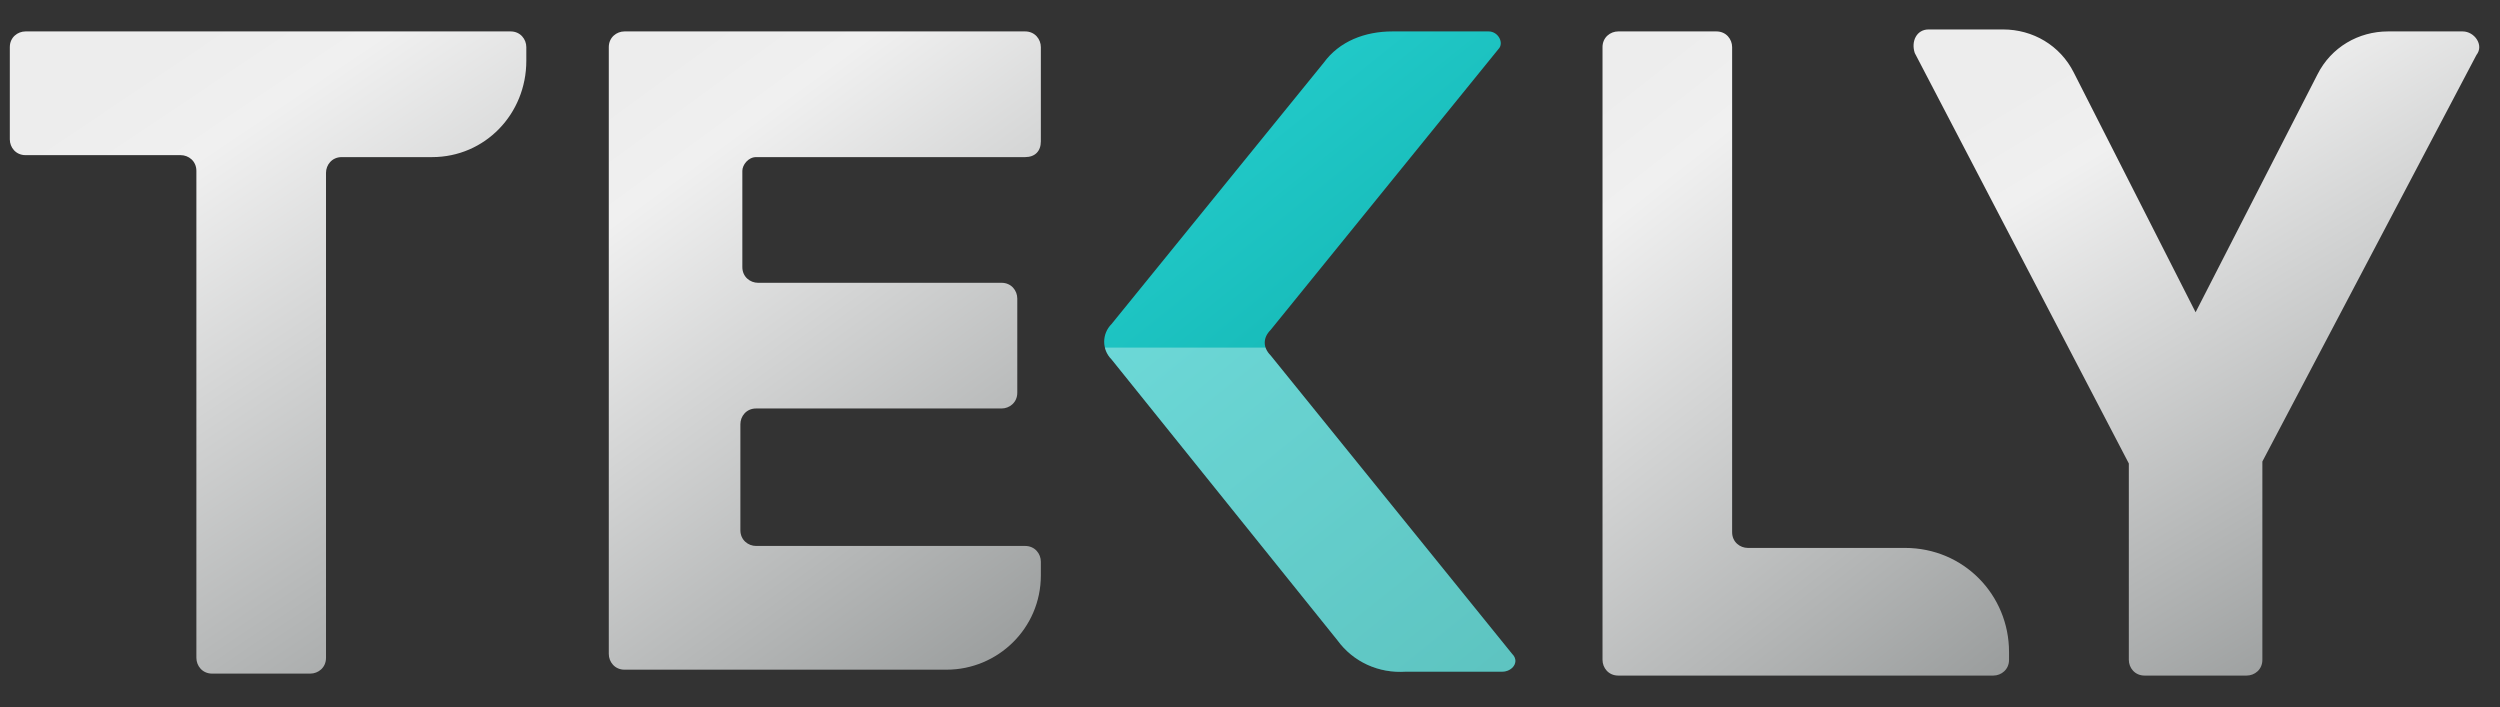 <?xml version="1.0" encoding="utf-8"?>
<!-- Generator: Adobe Illustrator 26.4.1, SVG Export Plug-In . SVG Version: 6.00 Build 0)  -->
<svg version="1.1" id="Layer_1" xmlns="http://www.w3.org/2000/svg" xmlns:xlink="http://www.w3.org/1999/xlink" x="0px" y="0px"
	 viewBox="0 0 127.3 36" style="enable-background:new 0 0 127.3 36;" xml:space="preserve">
<rect x="0" y="0" width="127.3" height="36" fill="#333333" stroke="none"/>
<style type="text/css">
	.st0{fill:url(#SVGID_1_);}
	.st1{fill:url(#SVGID_00000132790365691881668910000014121035487120270228_);}
	.st2{fill:url(#SVGID_00000043423740947423545810000016562439948191724438_);}
	.st3{fill:url(#SVGID_00000123436836682547383050000014714698639782709141_);}
	.st4{fill:url(#SVGID_00000084521454951394636770000014927004968615810204_);}
	.st5{opacity:0.35;clip-path:url(#SVGID_00000170241915717176017760000017929633556982649016_);}
	.st6{fill:#FFFFFF;}
</style>
<g>
	<g>
		
			<linearGradient id="SVGID_1_" gradientUnits="userSpaceOnUse" x1="8.153" y1="35.297" x2="29.43" y2="3.545" gradientTransform="matrix(1 0 0 -1 0 38)">
			<stop  offset="0" style="stop-color:#EDEDED"/>
			<stop  offset="0.145" style="stop-color:#F0F0F0"/>
			<stop  offset="1" style="stop-color:#989B9B"/>
		</linearGradient>
		<path class="st0" d="M22,8h-4.6c-0.5,0-0.8,0.4-0.8,0.8v24.7c0,0.5-0.4,0.8-0.8,0.8h-5c-0.5,0-0.8-0.4-0.8-0.8V8.7
			c0-0.5-0.4-0.8-0.8-0.8H1.3c-0.5,0-0.8-0.4-0.8-0.8V2.4c0-0.5,0.4-0.8,0.8-0.8h24.7c0.5,0,0.8,0.4,0.8,0.8v0.7
			C26.8,5.8,24.7,8,22,8z"/>
		
			<linearGradient id="SVGID_00000058553947673637020940000008657550345553725358_" gradientUnits="userSpaceOnUse" x1="32.07" y1="33.74" x2="53.356" y2="4.594" gradientTransform="matrix(1 0 0 -1 0 38)">
			<stop  offset="0" style="stop-color:#EDEDED"/>
			<stop  offset="0.145" style="stop-color:#F0F0F0"/>
			<stop  offset="1" style="stop-color:#989B9B"/>
		</linearGradient>
		<path style="fill:url(#SVGID_00000058553947673637020940000008657550345553725358_);" d="M37.8,8.7v4.9c0,0.5,0.4,0.8,0.8,0.8H51
			c0.5,0,0.8,0.4,0.8,0.8V20c0,0.5-0.4,0.8-0.8,0.8H38.5c-0.5,0-0.8,0.4-0.8,0.8V27c0,0.5,0.4,0.8,0.8,0.8h13.7
			c0.5,0,0.8,0.4,0.8,0.8v0.7c0,2.7-2.2,4.8-4.8,4.8H31.8c-0.5,0-0.8-0.4-0.8-0.8V2.4c0-0.5,0.4-0.8,0.8-0.8h20.4
			c0.5,0,0.8,0.4,0.8,0.8v4.8C53,7.7,52.7,8,52.2,8H38.5C38.1,8,37.8,8.4,37.8,8.7z"/>
		
			<linearGradient id="SVGID_00000027569739877210722540000018287859933362613917_" gradientUnits="userSpaceOnUse" x1="60.516" y1="35.371" x2="81.853" y2="8.818" gradientTransform="matrix(1 0 0 -1 0 38)">
			<stop  offset="5.787037e-04" style="stop-color:#25CECE"/>
			<stop  offset="1" style="stop-color:#07A5A0"/>
		</linearGradient>
		<path style="fill:url(#SVGID_00000027569739877210722540000018287859933362613917_);" d="M68.1,32.6L56.6,18.3
			c-0.5-0.5-0.5-1.3,0-1.8L67.4,3.2c0.8-1.1,2.1-1.6,3.5-1.6h4.9c0.5,0,0.8,0.6,0.5,0.9L64.7,16.8c-0.4,0.4-0.4,0.9,0,1.3L77,33.3
			c0.4,0.4,0,0.9-0.5,0.9h-4.9C70.2,34.3,68.9,33.7,68.1,32.6z"/>
		
			<linearGradient id="SVGID_00000101081084503591962970000006697134060393575815_" gradientUnits="userSpaceOnUse" x1="77.266" y1="29.825" x2="99.861" y2="1.008" gradientTransform="matrix(1 0 0 -1 0 38)">
			<stop  offset="0" style="stop-color:#EDEDED"/>
			<stop  offset="0.145" style="stop-color:#F0F0F0"/>
			<stop  offset="1" style="stop-color:#989B9B"/>
		</linearGradient>
		<path style="fill:url(#SVGID_00000101081084503591962970000006697134060393575815_);" d="M102.3,33.2v0.4c0,0.5-0.4,0.8-0.8,0.8
			H82.4c-0.5,0-0.8-0.4-0.8-0.8V2.4c0-0.5,0.4-0.8,0.8-0.8h5c0.5,0,0.8,0.4,0.8,0.8v24.7c0,0.5,0.4,0.8,0.8,0.8h8
			C100,27.9,102.3,30.3,102.3,33.2z"/>
		
			<linearGradient id="SVGID_00000058559102711822967310000011387360351345234604_" gradientUnits="userSpaceOnUse" x1="107.51" y1="36.415" x2="125.078" y2="7.135" gradientTransform="matrix(1 0 0 -1 0 38)">
			<stop  offset="0" style="stop-color:#EDEDED"/>
			<stop  offset="0.145" style="stop-color:#F0F0F0"/>
			<stop  offset="1" style="stop-color:#989B9B"/>
		</linearGradient>
		<path style="fill:url(#SVGID_00000058559102711822967310000011387360351345234604_);" d="M115.2,23.5v10.1c0,0.5-0.4,0.8-0.8,0.8
			h-5.2c-0.5,0-0.8-0.4-0.8-0.8v-10L97.5,2.7c-0.2-0.6,0.1-1.2,0.7-1.2h3.8c1.5,0,2.9,0.8,3.6,2.2l6.2,12.2L118,3.8
			c0.7-1.4,2.1-2.2,3.6-2.2h3.8c0.6,0,1.1,0.7,0.7,1.2L115.2,23.5z"/>
	</g>
	<g>
		<g>
			<defs>
				<path id="SVGID_00000085936745384508041650000009738442801313803922_" d="M22,8h-4.6c-0.5,0-0.8,0.4-0.8,0.8v24.7
					c0,0.5-0.4,0.8-0.8,0.8h-5c-0.5,0-0.8-0.4-0.8-0.8V8.7c0-0.5-0.4-0.8-0.8-0.8H1.3c-0.5,0-0.8-0.4-0.8-0.8V2.4
					c0-0.5,0.4-0.8,0.8-0.8h24.7c0.5,0,0.8,0.4,0.8,0.8v0.7C26.8,5.8,24.7,8,22,8z M37.8,8.7v4.9c0,0.5,0.4,0.8,0.8,0.8H51
					c0.5,0,0.8,0.4,0.8,0.8V20c0,0.5-0.4,0.8-0.8,0.8H38.5c-0.5,0-0.8,0.4-0.8,0.8V27c0,0.5,0.4,0.8,0.8,0.8h13.7
					c0.5,0,0.8,0.4,0.8,0.8v0.7c0,2.7-2.2,4.8-4.8,4.8H31.8c-0.5,0-0.8-0.4-0.8-0.8V2.4c0-0.5,0.4-0.8,0.8-0.8h20.4
					c0.5,0,0.8,0.4,0.8,0.8v4.8C53,7.7,52.7,8,52.2,8H38.5C38.1,8,37.8,8.4,37.8,8.7z M68.1,32.6L56.6,18.3c-0.5-0.5-0.5-1.3,0-1.8
					L67.4,3.2c0.8-1.1,2.1-1.6,3.5-1.6h4.9c0.5,0,0.8,0.6,0.5,0.9L64.7,16.8c-0.4,0.4-0.4,0.9,0,1.3L77,33.3c0.4,0.4,0,0.9-0.5,0.9
					h-4.9C70.2,34.3,68.9,33.7,68.1,32.6z M102.3,33.2v0.4c0,0.5-0.4,0.8-0.8,0.8H82.4c-0.5,0-0.8-0.4-0.8-0.8V2.4
					c0-0.5,0.4-0.8,0.8-0.8h5c0.5,0,0.8,0.4,0.8,0.8v24.7c0,0.5,0.4,0.8,0.8,0.8h8C100,27.9,102.3,30.3,102.3,33.2z M115.2,23.5
					v10.1c0,0.5-0.4,0.8-0.8,0.8h-5.2c-0.5,0-0.8-0.4-0.8-0.8v-10L97.5,2.7c-0.2-0.6,0.1-1.2,0.7-1.2h3.8c1.5,0,2.9,0.8,3.6,2.2
					l6.2,12.2L118,3.8c0.7-1.4,2.1-2.2,3.6-2.2h3.8c0.6,0,1.1,0.7,0.7,1.2L115.2,23.5z"/>
			</defs>
			<clipPath id="SVGID_00000162343662380813069050000004394360706784940192_">
				<use xlink:href="#SVGID_00000085936745384508041650000009738442801313803922_"  style="overflow:visible;"/>
			</clipPath>
			<g style="opacity:0.35;clip-path:url(#SVGID_00000162343662380813069050000004394360706784940192_);">
				<rect x="54.5" y="17.7" class="st6" width="23.4" height="20.9"/>
			</g>
		</g>
		<g>
			<defs>
				<path id="SVGID_00000060709304995616203750000007430716365355688606_" d="M22,8h-4.6c-0.5,0-0.8,0.4-0.8,0.8v24.7
					c0,0.5-0.4,0.8-0.8,0.8h-5c-0.5,0-0.8-0.4-0.8-0.8V8.7c0-0.5-0.4-0.8-0.8-0.8H1.3c-0.5,0-0.8-0.4-0.8-0.8V2.4
					c0-0.5,0.4-0.8,0.8-0.8h24.7c0.5,0,0.8,0.4,0.8,0.8v0.7C26.8,5.8,24.7,8,22,8z M37.8,8.7v4.9c0,0.5,0.4,0.8,0.8,0.8H51
					c0.5,0,0.8,0.4,0.8,0.8V20c0,0.5-0.4,0.8-0.8,0.8H38.5c-0.5,0-0.8,0.4-0.8,0.8V27c0,0.5,0.4,0.8,0.8,0.8h13.7
					c0.5,0,0.8,0.4,0.8,0.8v0.7c0,2.7-2.2,4.8-4.8,4.8H31.8c-0.5,0-0.8-0.4-0.8-0.8V2.4c0-0.5,0.4-0.8,0.8-0.8h20.4
					c0.5,0,0.8,0.4,0.8,0.8v4.8C53,7.7,52.7,8,52.2,8H38.5C38.1,8,37.8,8.4,37.8,8.7z M68.1,32.6L56.6,18.3c-0.5-0.5-0.5-1.3,0-1.8
					L67.4,3.2c0.8-1.1,2.1-1.6,3.5-1.6h4.9c0.5,0,0.8,0.6,0.5,0.9L64.7,16.8c-0.4,0.4-0.4,0.9,0,1.3L77,33.3c0.4,0.4,0,0.9-0.5,0.9
					h-4.9C70.2,34.3,68.9,33.7,68.1,32.6z M102.3,33.2v0.4c0,0.5-0.4,0.8-0.8,0.8H82.4c-0.5,0-0.8-0.4-0.8-0.8V2.4
					c0-0.5,0.4-0.8,0.8-0.8h5c0.5,0,0.8,0.4,0.8,0.8v24.7c0,0.5,0.4,0.8,0.8,0.8h8C100,27.9,102.3,30.3,102.3,33.2z M115.2,23.5
					v10.1c0,0.5-0.4,0.8-0.8,0.8h-5.2c-0.5,0-0.8-0.4-0.8-0.8v-10L97.5,2.7c-0.2-0.6,0.1-1.2,0.7-1.2h3.8c1.5,0,2.9,0.8,3.6,2.2
					l6.2,12.2L118,3.8c0.7-1.4,2.1-2.2,3.6-2.2h3.8c0.6,0,1.1,0.7,0.7,1.2L115.2,23.5z"/>
			</defs>
			<clipPath id="SVGID_00000070103303693531719480000014361264909247068324_">
				<use xlink:href="#SVGID_00000060709304995616203750000007430716365355688606_"  style="overflow:visible;"/>
			</clipPath>
		</g>
	</g>
</g>
</svg>
